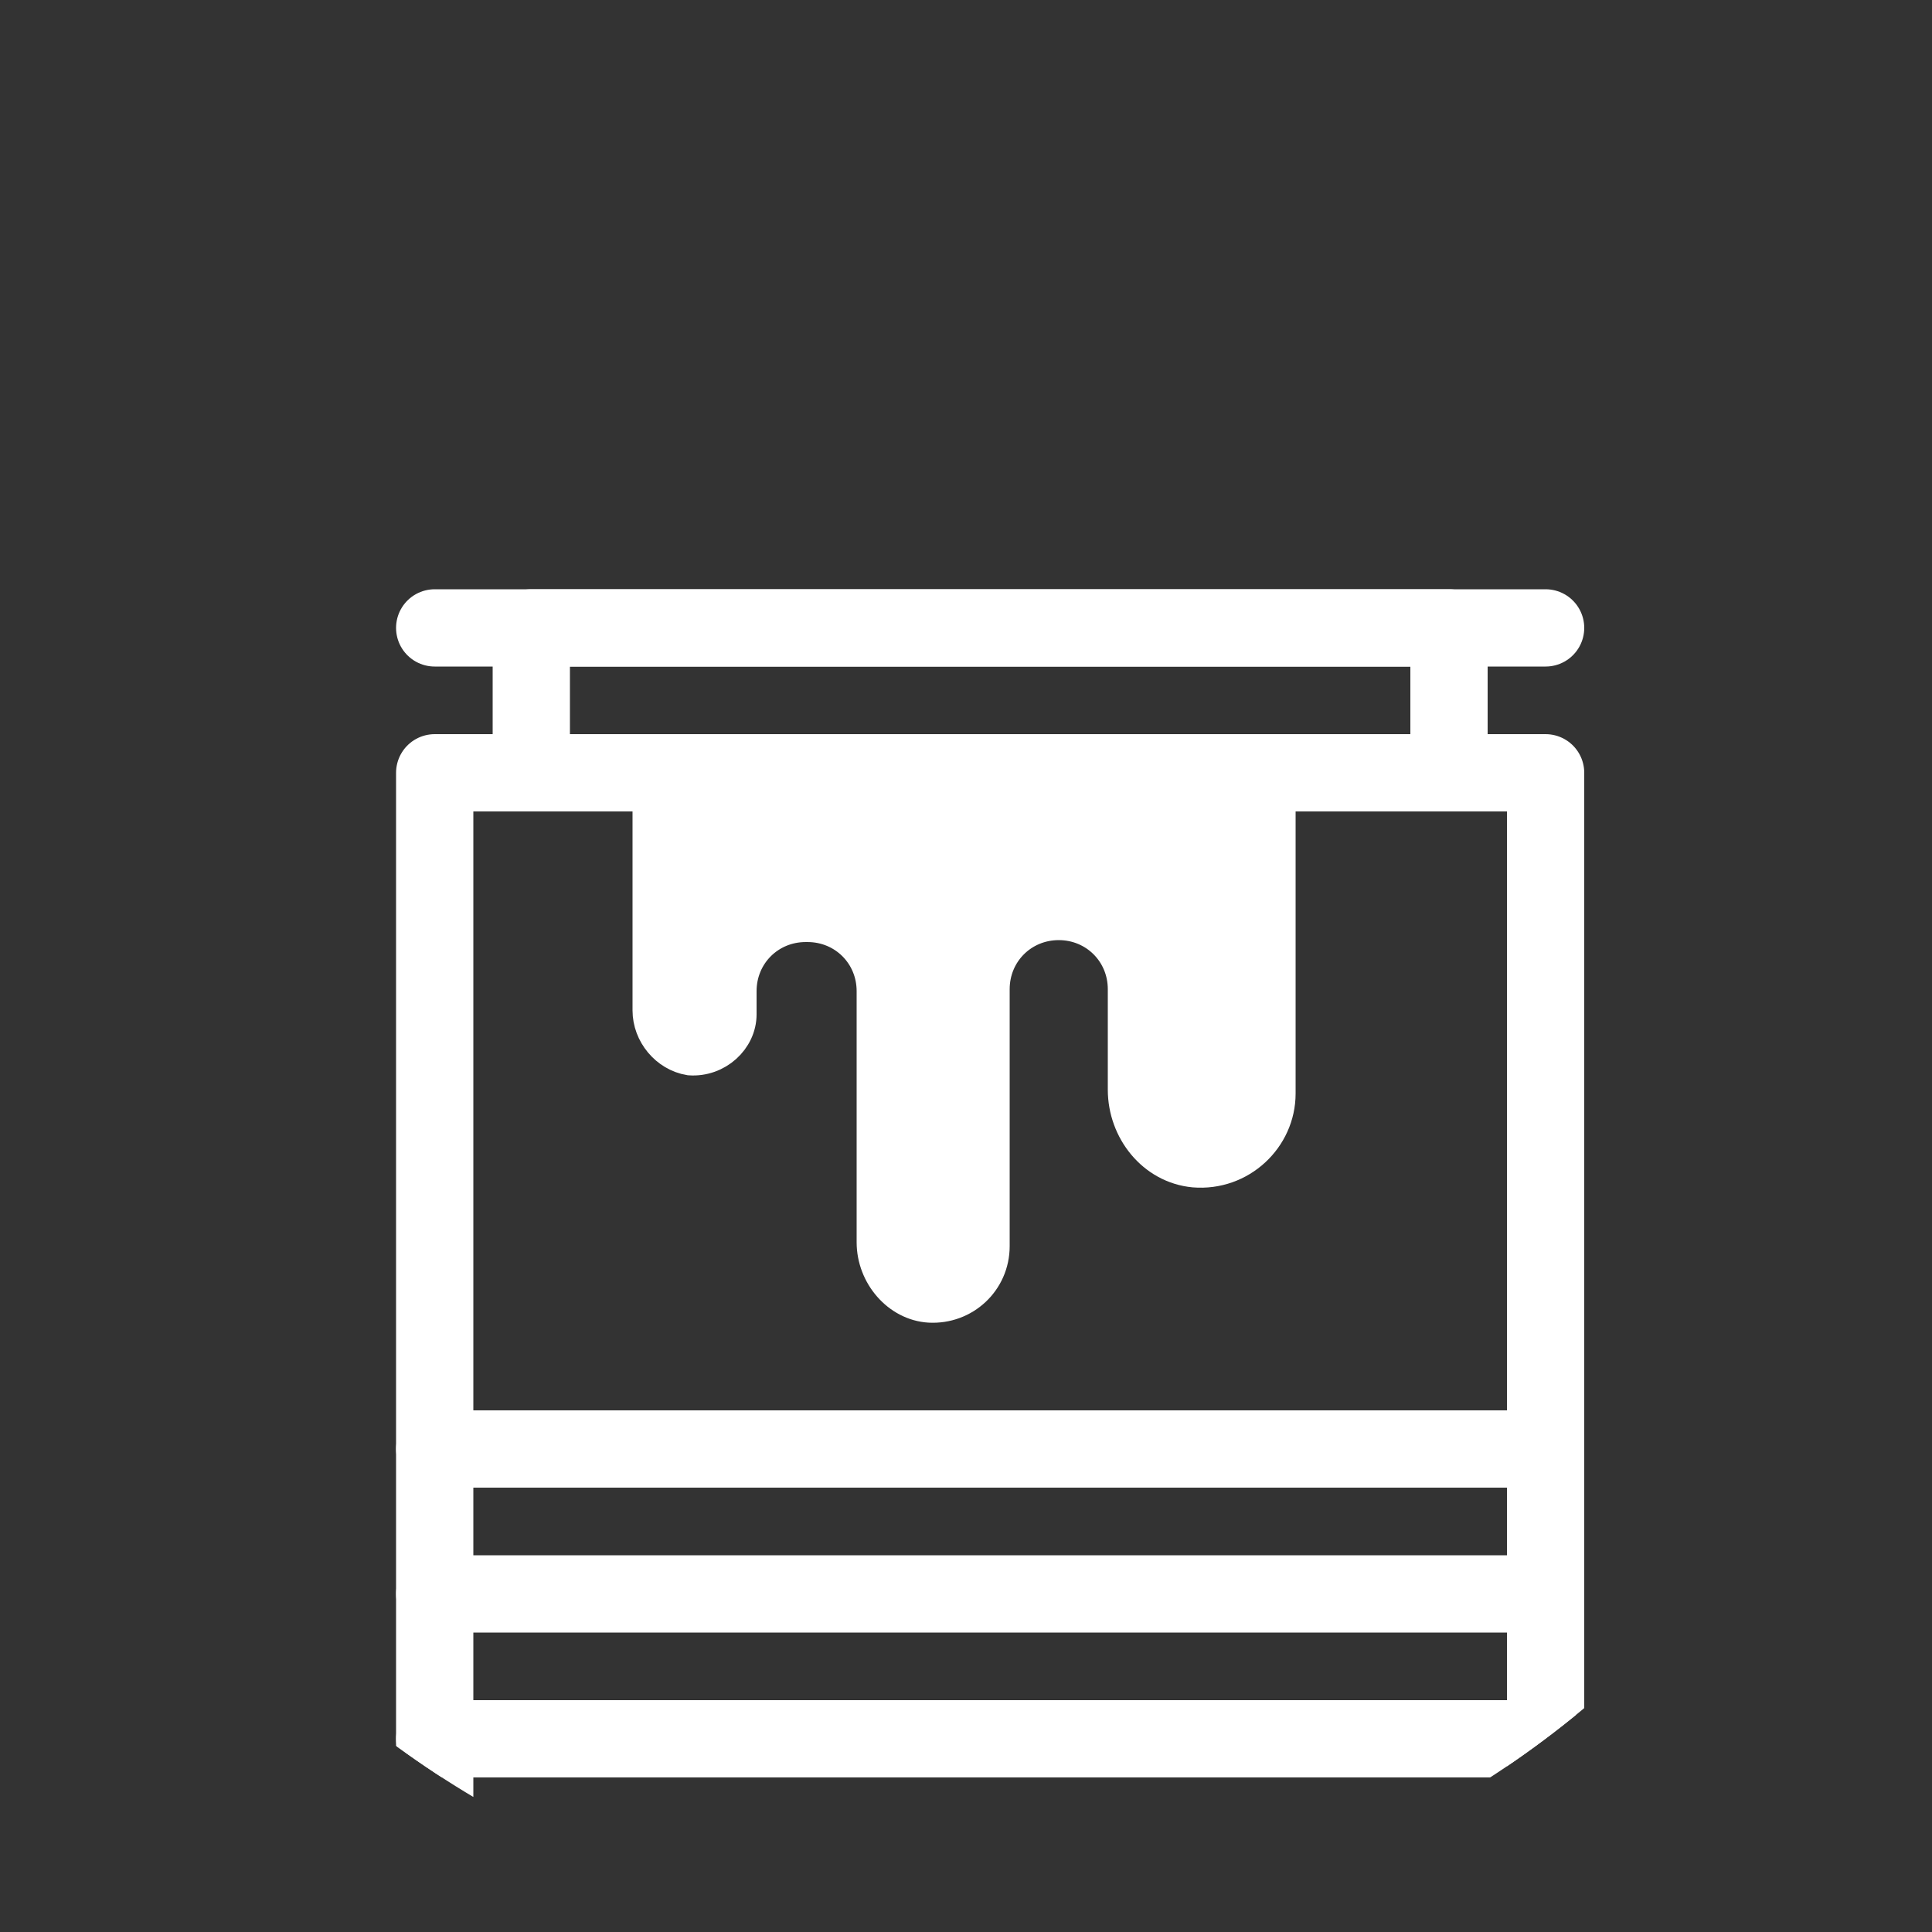 <?xml version="1.0" encoding="UTF-8"?>
<svg xmlns="http://www.w3.org/2000/svg" xmlns:xlink="http://www.w3.org/1999/xlink" version="1.1" id="Icon" x="0px" y="0px" width="100px" height="100px" viewBox="0 0 100 100" style="enable-background:new 0 0 100 100;" xml:space="preserve">
<rect x="0" y="0" width="100" height="100" fill="#333333" stroke="none"/>
<style type="text/css">
	
		.st0{clip-path:url(#SVGID_2_);fill:none;stroke:#FFFFFF;stroke-width:4;stroke-linecap:round;stroke-linejoin:round;stroke-miterlimit:10;}
	.st1{fill:#FFFFFF;stroke:#FFFFFF;stroke-width:1.721;stroke-miterlimit:10;}
</style>
<g>
	<defs>
		<path id="SVGID_1_" d="M50,100L50,100C22.4,100,0,77.6,0,50v0C0,22.4,22.4,0,50,0h0c27.6,0,50,22.4,50,50v0    C100,77.6,77.6,100,50,100z"></path>
	</defs>
	<clipPath id="SVGID_2_">
		<use xlink:href="#SVGID_1_" style="overflow:visible;"></use>
	</clipPath>
	<rect x="22.5" y="40" class="st0" width="57.5" height="65"></rect>
	<rect x="27.5" y="32.5" class="st0" width="47.5" height="7.5"></rect>
	<line class="st0" x1="22.5" y1="32.5" x2="80" y2="32.5"></line>
	<line class="st0" x1="22.5" y1="75" x2="80" y2="75"></line>
	<line class="st0" x1="22.5" y1="82.5" x2="80" y2="82.5"></line>
	<line class="st0" x1="22.5" y1="90" x2="80" y2="90"></line>
</g>
<path class="st1" d="M58.2,40.8v0.8h-6.8V40h-6.2v1.6h-6.9v-0.8h-4.7v0.8v6.2l0,4.5c0,1.2,0.9,2.3,2.1,2.5c1.4,0.1,2.6-1,2.6-2.3  v-1.2c0-1.9,1.5-3.4,3.4-3.4h0.1c1.9,0,3.4,1.5,3.4,3.4l0,13c0,1.7,1.3,3.2,2.9,3.3c1.8,0.1,3.3-1.3,3.3-3.1V51.2  c0-1.9,1.5-3.4,3.4-3.4h0c1.9,0,3.4,1.5,3.4,3.4l0,5.2c0,2.1,1.5,4,3.6,4.2c2.4,0.2,4.4-1.7,4.4-4v-8.8v-6.2v-0.8H58.2z"></path>
</svg>
